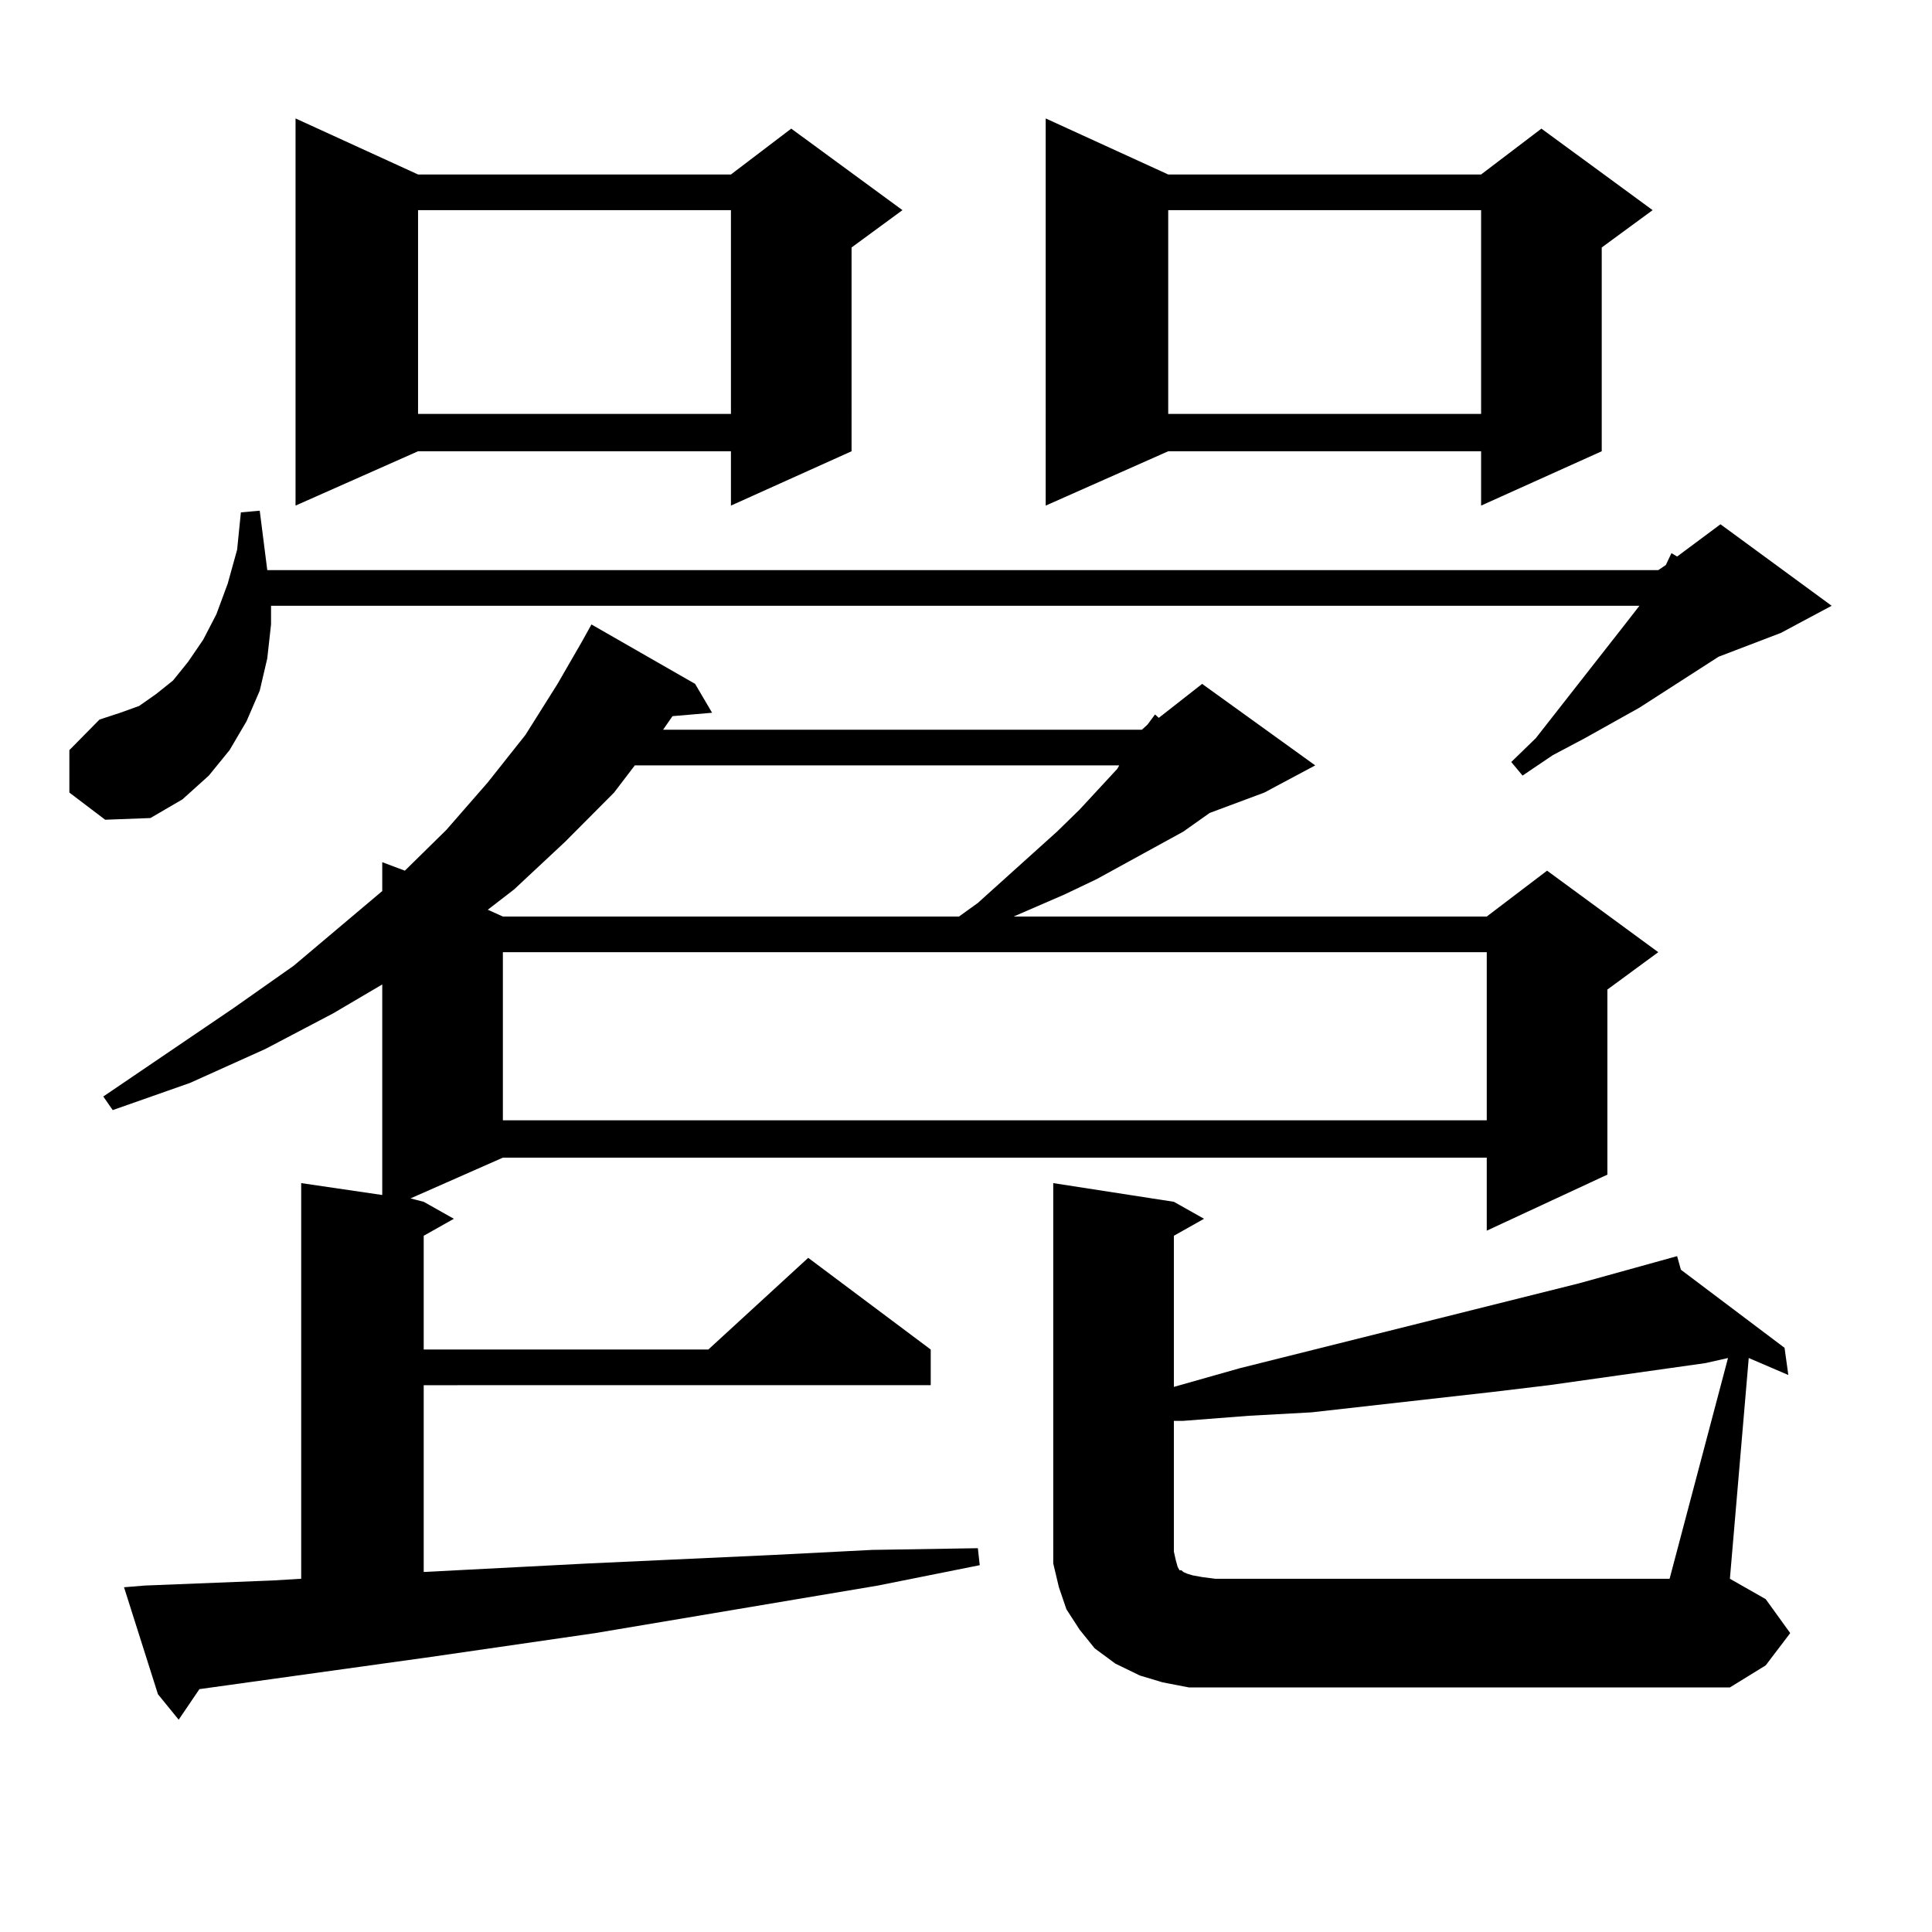 <?xml version="1.0" encoding="utf-8"?>
<!-- Generator: Adobe Illustrator 16.0.0, SVG Export Plug-In . SVG Version: 6.00 Build 0)  -->
<!DOCTYPE svg PUBLIC "-//W3C//DTD SVG 1.1//EN" "http://www.w3.org/Graphics/SVG/1.1/DTD/svg11.dtd">
<svg version="1.1" id="图层_1" xmlns="http://www.w3.org/2000/svg" xmlns:xlink="http://www.w3.org/1999/xlink" x="0px" y="0px"
	 width="1000px" height="1000px" viewBox="0 0 1000 1000" enable-background="new 0 0 1000 1000" xml:space="preserve">
<path d="M35.901,410.23v-21.973l15.609-15.82l10.731-3.516l9.756-3.516l8.78-6.152l8.78-7.031l7.805-9.668l7.805-11.426
	l6.829-13.184l5.854-15.82l4.878-17.578l1.951-19.336l9.756-0.879l3.902,30.762H858.32l3.902-2.637l2.927-6.152l2.927,1.758
	l22.438-16.699l57.56,42.188l-26.341,14.063l-32.194,12.305l-40.975,26.367l-28.292,15.82l-16.585,8.789l-15.609,10.547
	l-5.854-7.031l12.683-12.305l46.828-59.766l6.829-8.789H140.289v9.668l-1.951,17.578l-3.902,16.699l-6.829,15.82l-8.78,14.941
	l-10.731,13.184l-13.658,12.305l-16.585,9.668l-23.414,0.879L35.901,410.23z M74.925,820.68l66.34-2.637l14.634-0.879V612.379
	l41.95,6.152V509.547l-25.365,14.941l-35.121,18.457l-39.023,17.578L58.34,574.586l-4.878-7.031l67.315-45.703l31.219-21.973
	l45.853-38.672v-14.941l11.707,4.395l21.463-21.094l21.463-24.609l19.512-24.609l16.585-26.367l12.683-21.973l4.878-8.789
	l53.657,30.762l8.78,14.941l-20.487,1.758l-4.878,7.031H591.01l2.927-2.637l3.902-5.273l1.951,1.758l22.438-17.578l58.535,42.188
	l-26.341,14.063l-28.292,10.547l-13.658,9.668l-44.877,24.609l-16.585,7.91l-26.341,11.426h244.872l31.219-23.73l57.56,42.188
	l-26.341,19.336v95.801l-62.438,29.004v-37.793H260.286l-47.804,21.094l6.829,1.758l15.609,8.789l-15.609,8.789v58.887h147.313
	l51.706-47.461l63.413,47.461v18.457H219.312v96.68l84.876-4.395l95.607-4.395l51.706-2.637l54.633-0.879l0.976,8.789
	l-52.682,10.547L308.09,845.289l-84.876,12.305l-119.997,16.699l-10.731,15.82L81.754,876.93l-17.561-55.371L74.925,820.68z
	 M216.385,90.309h161.947l31.219-23.73l57.56,42.188l-26.341,19.336V233.57l-62.438,28.125V233.57H216.385l-63.413,28.125V61.305
	L216.385,90.309z M216.385,108.766v105.469h161.947V108.766H216.385z M328.577,396.168l-10.731,14.063l-25.365,25.488
	l-26.341,24.609l-13.658,10.547l7.805,3.516h236.092l9.756-7.031l40.975-36.914l11.707-11.426l19.512-21.094l0.976-1.758H328.577z
	 M260.286,492.848v87.012h509.256v-87.012H260.286z M604.668,90.309h161.947l31.219-23.73l57.56,42.188l-26.341,19.336V233.57
	l-62.438,28.125V233.57H604.668l-63.413,28.125V61.305L604.668,90.309z M926.611,845.289l-12.683,16.699l-18.536,11.426H629.058
	h-13.658l-13.658-2.637l-11.707-3.516l-12.683-6.152l-10.731-7.91l-7.805-9.668l-6.829-10.547l-3.902-11.426l-2.927-12.305v-11.426
	V612.379l62.438,9.668l15.609,8.789l-15.609,8.789v78.223l34.146-9.668l175.605-43.945l50.73-14.063l1.951,7.031l53.657,40.43
	l1.951,14.063l-20.487-8.789l-9.756,114.258l18.536,10.547L926.611,845.289z M604.668,108.766v105.469h161.947V108.766H604.668z
	 M894.417,702.906l-11.707,2.637l-80.974,11.426l-29.268,3.516l-93.656,10.547l-32.194,1.758l-34.146,2.637h-4.878v67.676
	l0.976,4.395l0.976,3.516l0.976,1.758h0.976l0.976,0.879l1.951,0.879l2.927,0.879l4.878,0.879l6.829,0.879h235.116L894.417,702.906z
	"/>
</svg>
